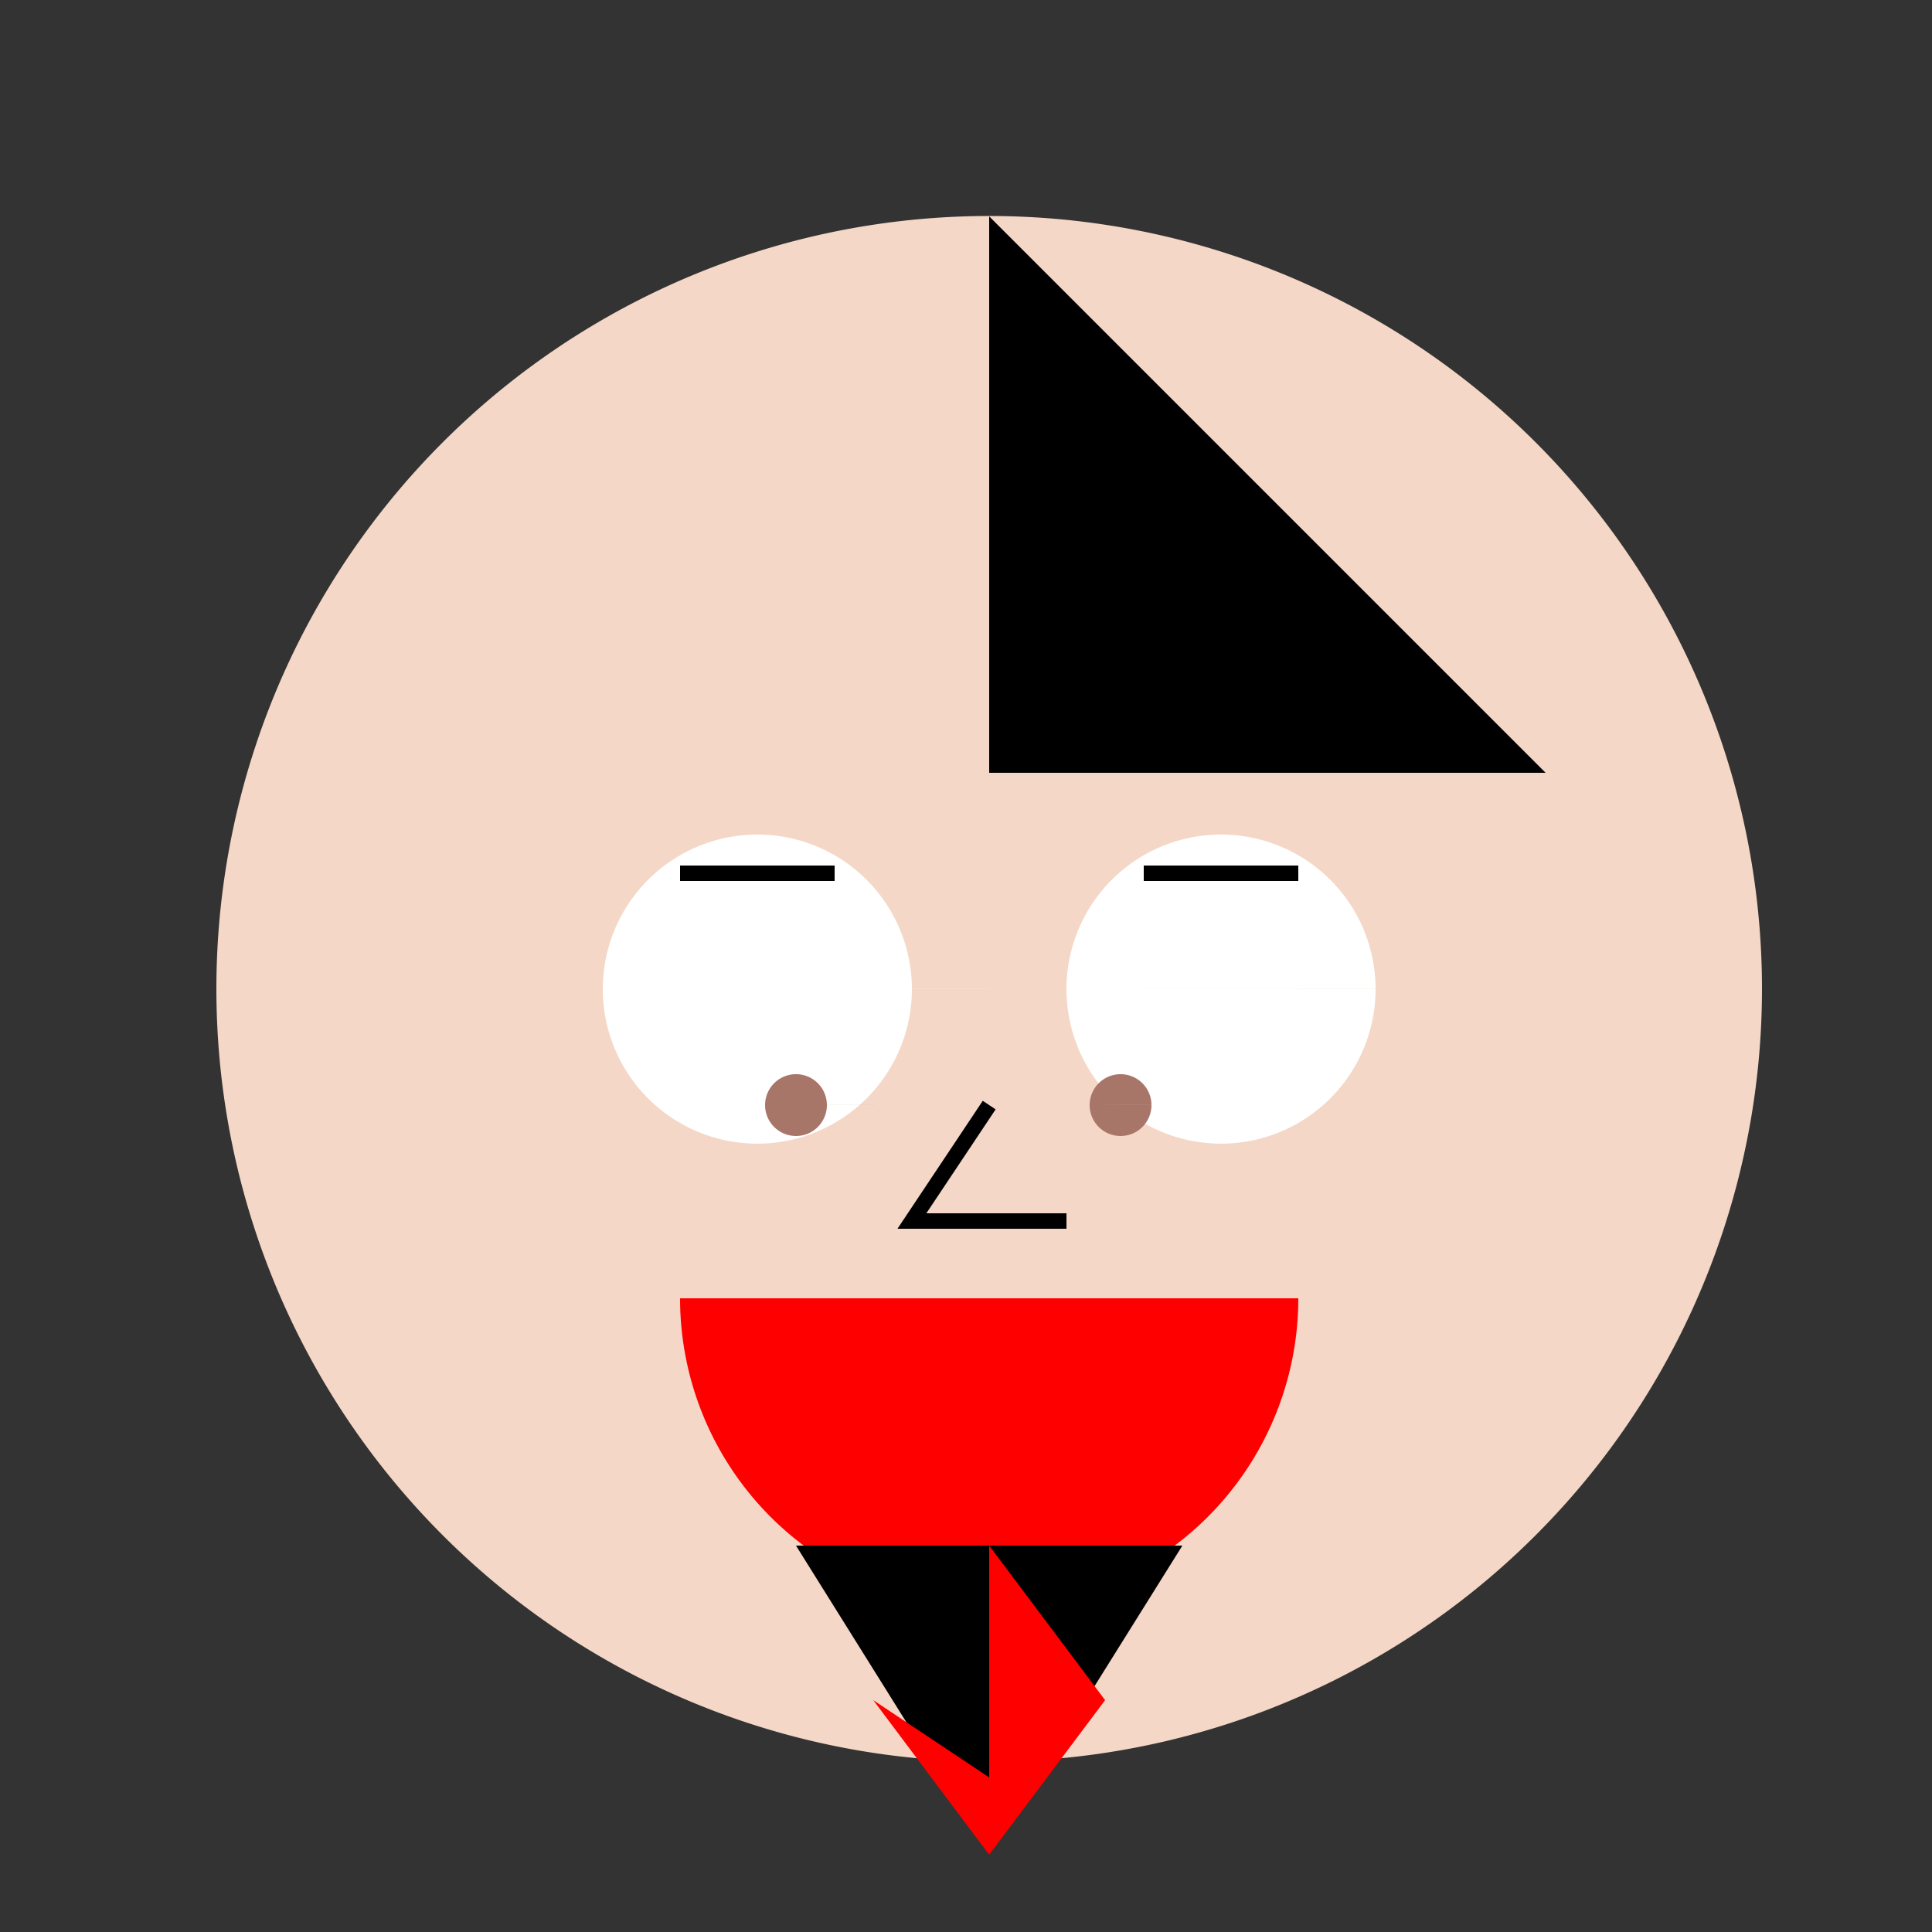 <!--

Generated by DrawGPT.
Free, open source, AI generated images in SVG, PNG, and HTML Canvas format.
https://drawgpt.ai

Created: 2023-09-27T15:27:03.225Z
Link: https://drawgpt.ai/prompt/105789/

-->
<svg xmlns="http://www.w3.org/2000/svg" xmlns:xlink="http://www.w3.org/1999/xlink" width="500" height="500"><rect width="100%" height="100%" fill="#333333" stroke="none"/><defs/><g><path fill="#f4d7c6" stroke="none" paint-order="stroke fill markers" d=" M 456 256 A 200 200 0 1 1 456 255.8"/><path fill="#000000" stroke="none" paint-order="stroke fill markers" d=" M 256 56 L 400 200 L 256 200 L 256 56 Z"/><path fill="#ffffff" stroke="none" paint-order="stroke fill markers" d=" M 236 256 A 40 40 0 1 1 236 255.96 L 356 256 A 40 40 0 1 1 356 255.96"/><path fill="none" stroke="#000000" paint-order="fill stroke markers" d=" M 176 226 L 216 226 M 296 226 L 336 226" stroke-miterlimit="10" stroke-width="4" stroke-dasharray=""/><path fill="#ff0000" stroke="none" paint-order="stroke fill markers" d=" M 336 336 A 80 80 0 0 1 176 336"/><path fill="none" stroke="#000000" paint-order="fill stroke markers" d=" M 256 286 L 236 316 L 256 316 L 276 316" stroke-miterlimit="10" stroke-width="4" stroke-dasharray=""/><path fill="#000000" stroke="none" paint-order="stroke fill markers" d=" M 206 400 L 306 400 L 256 480 Z"/><path fill="#ff0000" stroke="none" paint-order="stroke fill markers" d=" M 256 400 L 256 460 L 226 440 L 256 480 L 286 440 Z"/><path fill="#a87669" stroke="none" paint-order="stroke fill markers" d=" M 214 286 A 8 8 0 1 1 214 285.992 L 298 286 A 8 8 0 1 1 298 285.992"/></g></svg>